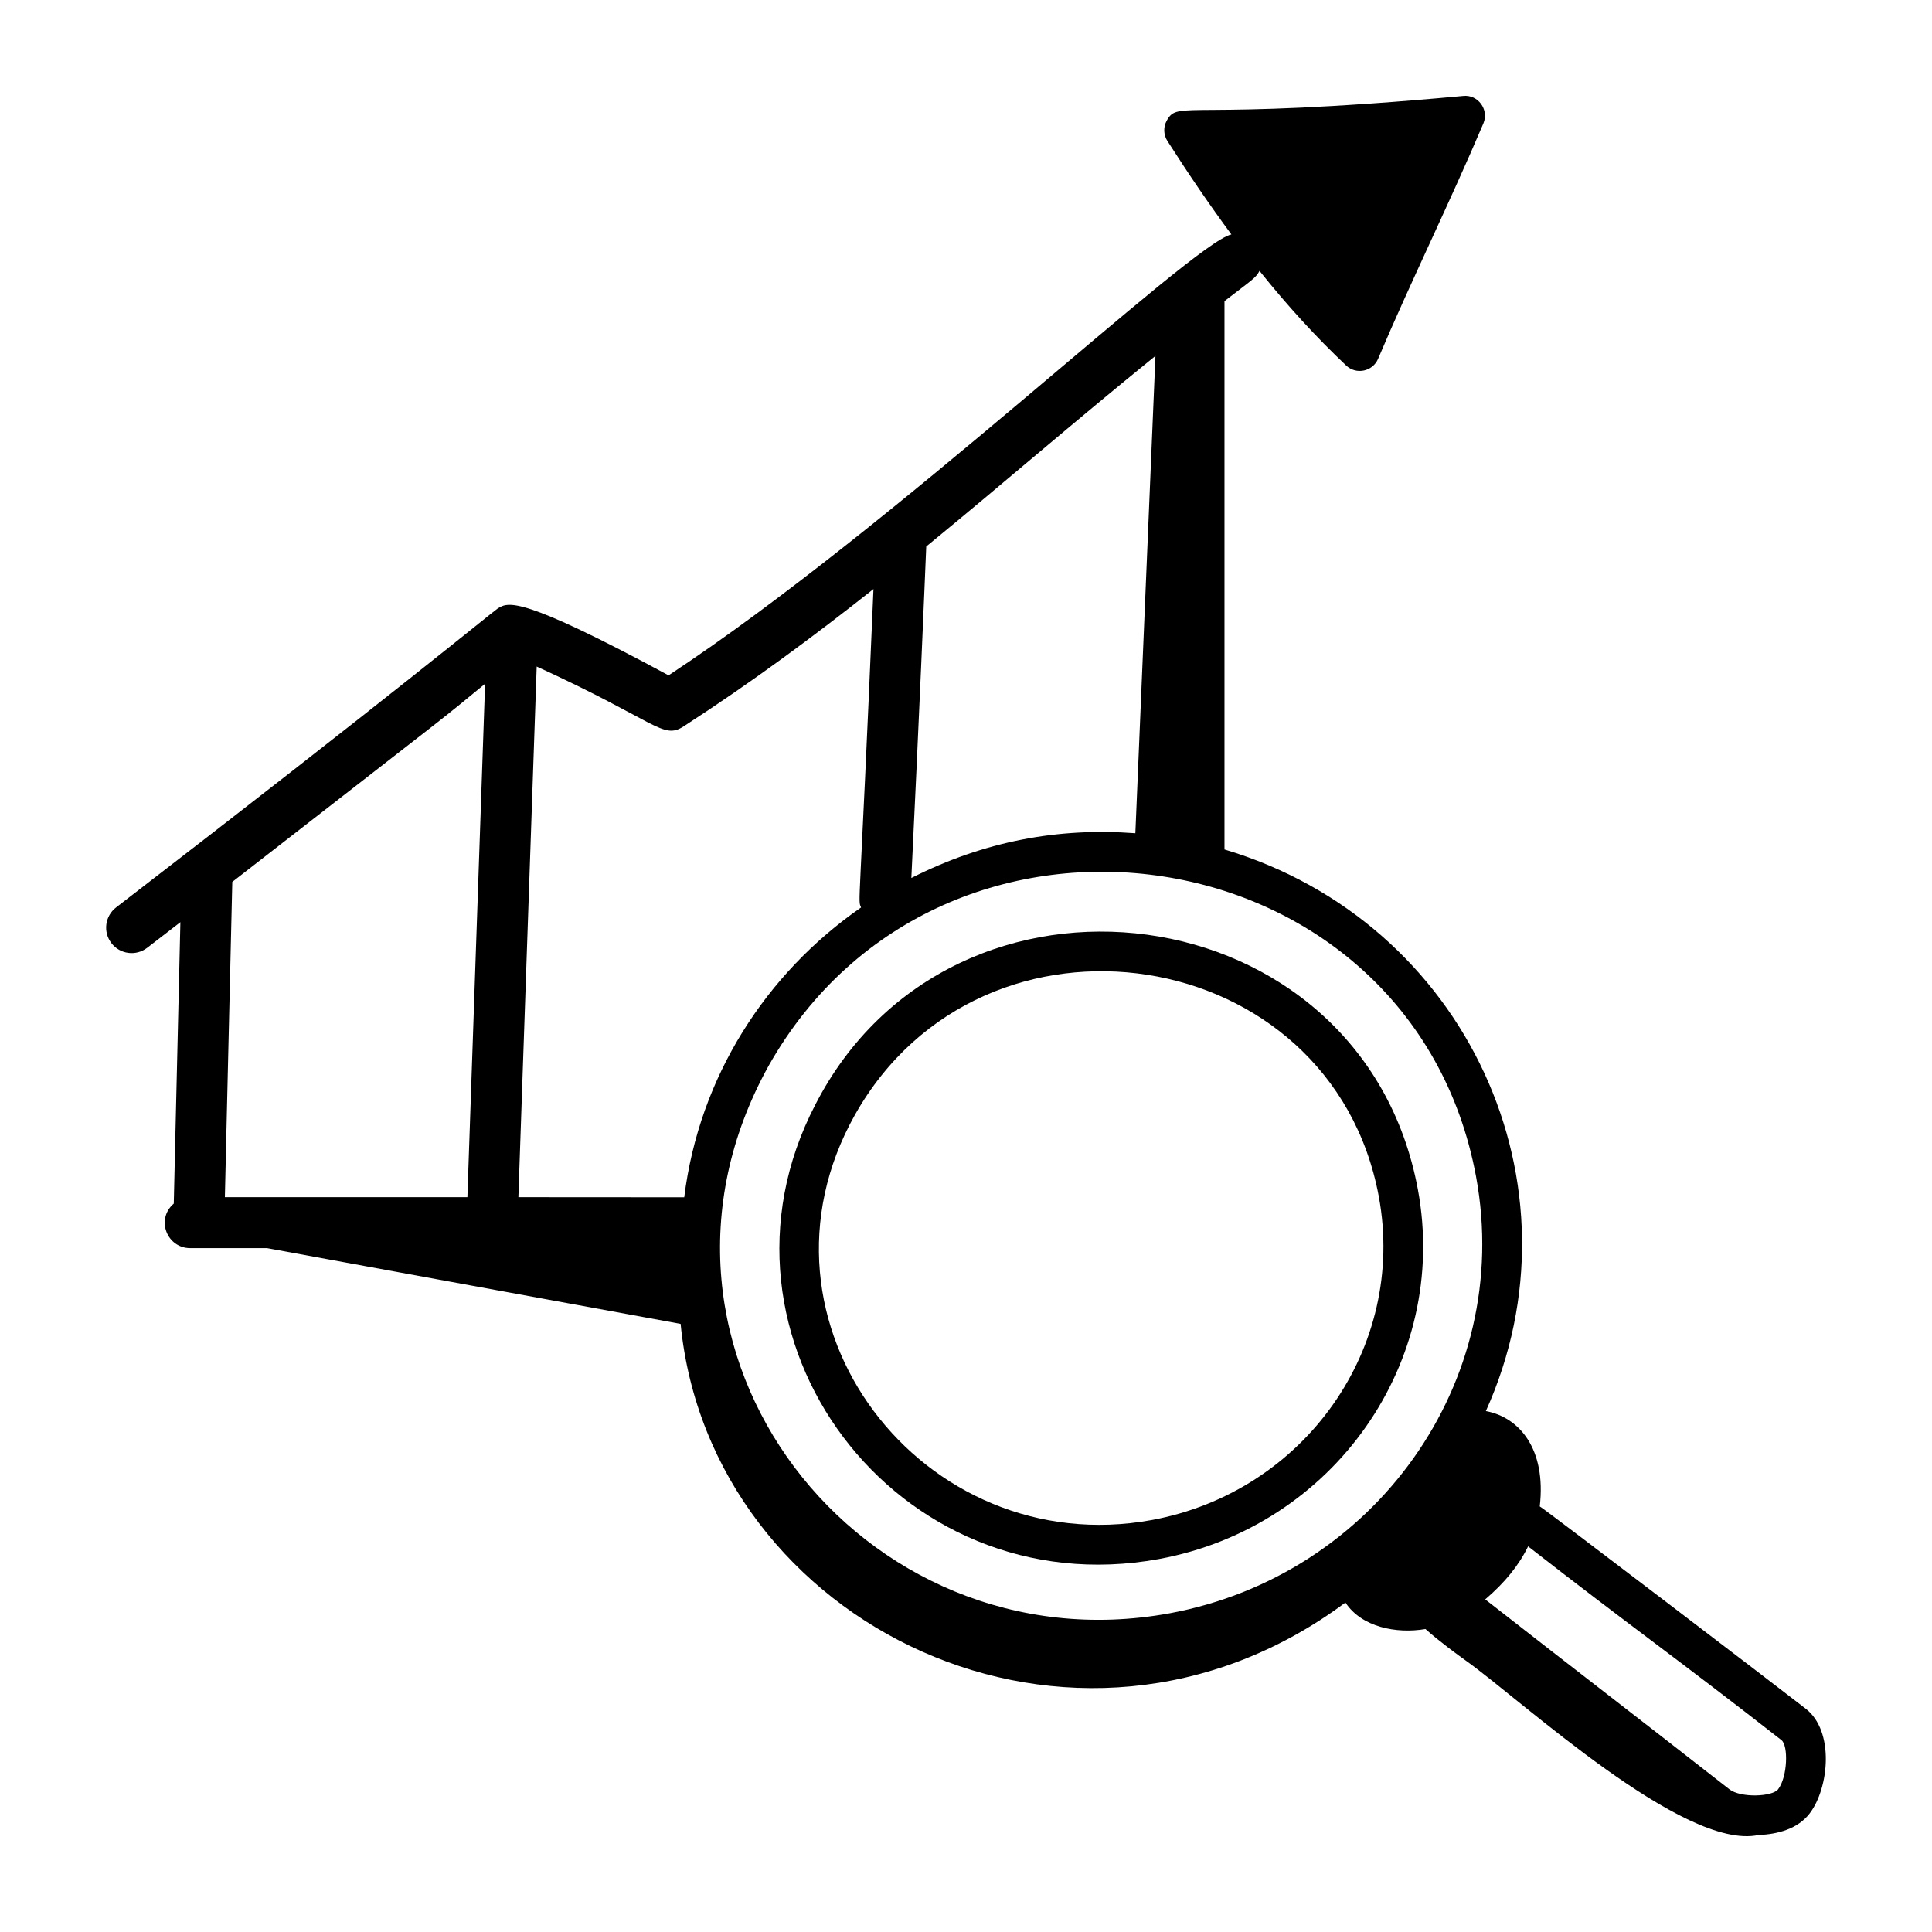 <svg width="38" height="38" viewBox="0 0 38 38" fill="none" xmlns="http://www.w3.org/2000/svg">
<path d="M16.035 21.73C13.66 26.299 17.625 31.61 22.795 30.664C26.234 30.031 28.515 26.783 27.888 23.395C26.796 17.512 18.73 16.472 16.035 21.73ZM27.12 23.537C27.668 26.503 25.665 29.342 22.654 29.897C18.154 30.721 14.516 26.016 16.818 21.923C19.34 17.459 26.187 18.515 27.12 23.537Z" fill="black"/>
<path d="M30.285 29.629C30.416 28.497 29.882 27.876 29.225 27.754C31.226 23.318 28.85 18.13 24.084 16.708V5.923C24.621 5.507 24.697 5.472 24.773 5.328C25.331 6.025 25.889 6.633 26.477 7.189C26.675 7.377 27 7.307 27.105 7.058C27.757 5.519 28.506 4.006 29.176 2.428C29.293 2.152 29.066 1.855 28.78 1.887C23.315 2.393 23.18 1.949 22.947 2.375C22.879 2.5 22.884 2.652 22.961 2.772C23.394 3.45 23.809 4.056 24.22 4.611C23.433 4.79 17.579 10.37 13.15 13.283C10.223 11.703 9.995 11.842 9.792 11.966C9.711 12.015 7.727 13.659 2.284 17.848C2.064 18.017 2.023 18.331 2.192 18.551C2.36 18.77 2.676 18.811 2.895 18.642C3.106 18.48 3.324 18.311 3.548 18.138L3.418 23.673C3.058 23.983 3.285 24.549 3.741 24.549H5.252C7.964 25.046 10.675 25.542 13.387 26.039C13.967 31.971 21.135 35.478 26.463 31.52C26.779 32.002 27.462 32.139 28.037 32.041C28.322 32.294 28.674 32.55 28.85 32.676C29.94 33.455 33.127 36.407 34.587 36.092C34.969 36.078 35.364 35.97 35.596 35.665C35.972 35.171 36.087 34.055 35.52 33.611C35.021 33.221 30.351 29.657 30.285 29.629ZM35.039 34.226C35.177 34.334 35.16 34.949 34.974 35.192C34.862 35.341 34.239 35.367 34.015 35.193C32.035 33.645 31.133 32.959 29.212 31.458C29.601 31.126 29.875 30.786 30.056 30.415C32.075 31.989 33.046 32.667 35.039 34.226ZM29.032 23.141C29.78 27.192 27.018 30.992 23.001 31.732C16.95 32.838 12.012 26.555 15.12 20.959C18.52 14.943 27.766 16.327 29.032 23.141ZM22.726 7L22.331 16.389C20.807 16.275 19.357 16.546 17.925 17.269C18.072 14.258 18.191 11.411 18.218 10.749C19.818 9.438 21.032 8.375 22.726 7ZM13.446 14.287C14.793 13.415 16.008 12.514 17.18 11.586C16.903 18.126 16.868 17.669 16.936 17.849C15.069 19.144 13.753 21.174 13.458 23.549C11.882 23.548 10.132 23.547 10.196 23.547L10.556 13.11C12.93 14.194 13.032 14.554 13.446 14.287ZM9.541 13.449L9.193 23.547H4.423L4.569 17.346C9.322 13.649 8.516 14.289 9.541 13.449Z" fill="black"/>
</svg>
